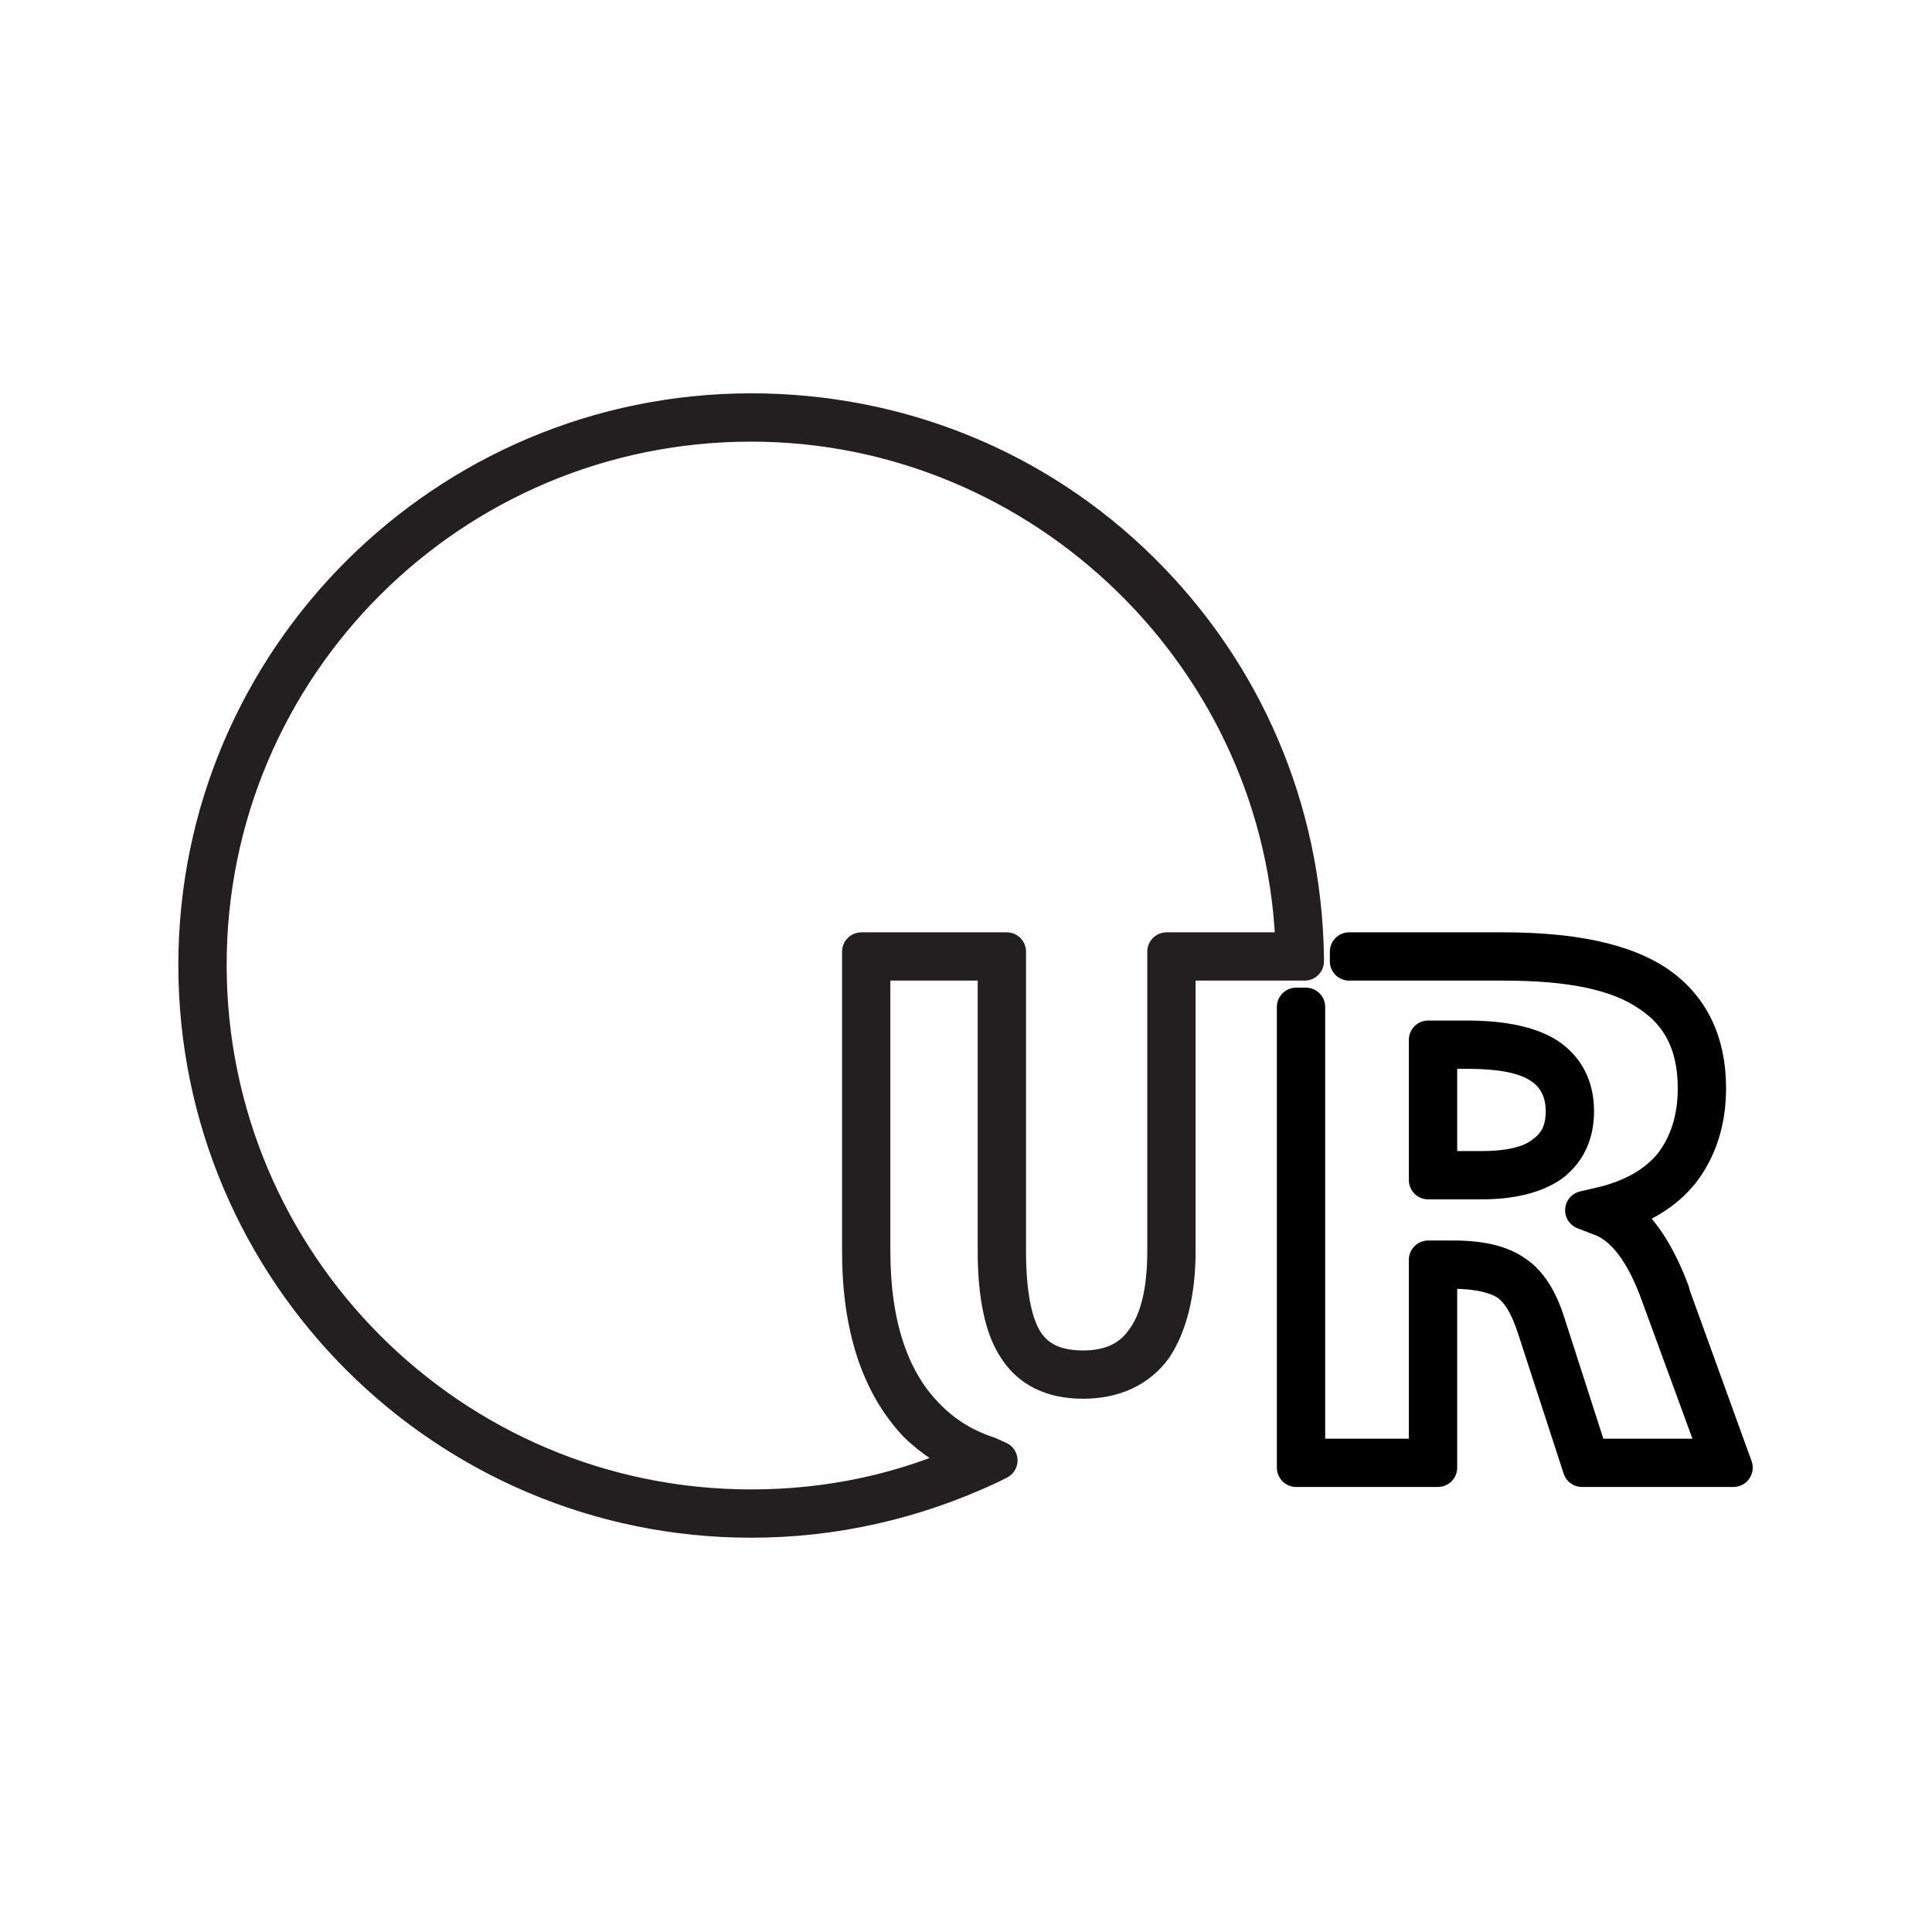 <?xml version="1.0" encoding="UTF-8" standalone="no"?>
<svg xmlns="http://www.w3.org/2000/svg" xmlns:xlink="http://www.w3.org/1999/xlink" xmlns:serif="http://www.serif.com/" width="1334px" height="1334px" version="1.1" xml:space="preserve" style="fill-rule:evenodd;clip-rule:evenodd;stroke-linejoin:round;stroke-miterlimit:2;">
  <g transform="matrix(0.48,0,0,0.48,0,0)">
    <g id="Ebene-1" transform="matrix(27.778,0,0,27.778,138.889,138.889)">
      <g transform="matrix(1,0,0,1,33.899,73.13)">
        <path d="M0,-56.26C-15.555,-56.26 -28.162,-43.681 -28.162,-28.161C-28.162,-12.641 -15.555,0 0,0C4.014,0 7.902,-0.813 11.541,-2.503C10.412,-3.004 9.408,-3.63 8.592,-4.443C6.711,-6.445 5.708,-9.386 5.708,-13.33L5.708,-28.849L13.234,-28.849L13.234,-13.33C13.234,-11.139 13.547,-9.511 14.175,-8.573C14.802,-7.635 15.805,-7.196 17.185,-7.196C18.628,-7.196 19.694,-7.697 20.384,-8.698C21.137,-9.7 21.513,-11.264 21.513,-13.33L21.513,-28.849L28.161,-28.849C27.785,-43.994 15.178,-56.26 0,-56.26M0,0.501C-15.806,0.501 -28.664,-12.328 -28.664,-28.161C-28.664,-43.931 -15.806,-56.761 0,-56.761C7.589,-56.761 14.739,-53.882 20.133,-48.563C25.527,-43.243 28.538,-36.172 28.663,-28.599L28.663,-28.349L22.015,-28.349L22.015,-13.33C22.015,-11.202 21.576,-9.511 20.823,-8.385C20.008,-7.259 18.753,-6.696 17.185,-6.696C15.617,-6.696 14.488,-7.259 13.798,-8.323C13.108,-9.324 12.732,-11.013 12.732,-13.33L12.732,-28.349L6.209,-28.349L6.209,-13.33C6.209,-9.575 7.15,-6.696 8.969,-4.818C9.847,-3.88 10.913,-3.191 12.23,-2.753L12.795,-2.503L12.293,-2.253C8.404,-0.437 4.265,0.501 0,0.501" style="fill-rule:nonzero;stroke:#231f20;stroke-width:2px;"></path>
      </g>
      <g transform="matrix(1,0,0,1,69.461,59.676)">
        <path d="M0,-4.068L2.258,-4.068C3.7,-4.068 4.83,-4.318 5.52,-4.881C6.209,-5.382 6.585,-6.071 6.585,-7.134C6.585,-8.198 6.146,-9.012 5.394,-9.513C4.579,-10.076 3.324,-10.326 1.505,-10.326L0,-10.326L0,-4.068ZM2.258,-3.567L-0.502,-3.567L-0.502,-10.827L1.505,-10.827C3.387,-10.827 4.767,-10.514 5.645,-9.951C6.585,-9.325 7.087,-8.386 7.087,-7.134C7.087,-5.945 6.648,-5.069 5.833,-4.443C5.018,-3.88 3.826,-3.567 2.258,-3.567M15.304,11.327L7.464,11.327L5.08,4.005C4.704,2.878 4.265,2.127 3.638,1.69C3.073,1.314 2.07,1.064 0.815,1.064L0,1.064L0,11.327L-7.338,11.327L-7.338,-12.53L-6.836,-12.53L-6.836,10.827L-0.502,10.827L-0.502,0.563L0.815,0.563C2.195,0.563 3.261,0.813 3.951,1.314C4.641,1.752 5.206,2.628 5.582,3.817L7.84,10.827L14.614,10.827L11.541,2.441C10.725,0.124 9.659,-1.252 8.404,-1.69L7.589,-2.003L8.404,-2.191C10.035,-2.566 11.29,-3.255 12.168,-4.318C12.983,-5.382 13.422,-6.696 13.422,-8.324C13.422,-10.577 12.607,-12.204 10.976,-13.268C9.345,-14.394 6.899,-14.895 3.387,-14.895L-4.595,-14.895L-4.595,-15.395L3.387,-15.395C6.962,-15.395 9.596,-14.832 11.29,-13.706C13.046,-12.517 13.924,-10.702 13.924,-8.324C13.924,-6.571 13.422,-5.132 12.544,-4.005C11.729,-3.005 10.6,-2.316 9.22,-1.878C10.349,-1.189 11.29,0.25 12.042,2.252L12.042,2.315L15.304,11.327Z" style="fill-rule:nonzero;stroke:#000;stroke-width:2px;"></path>
      </g>
    </g>
  </g>
</svg>
